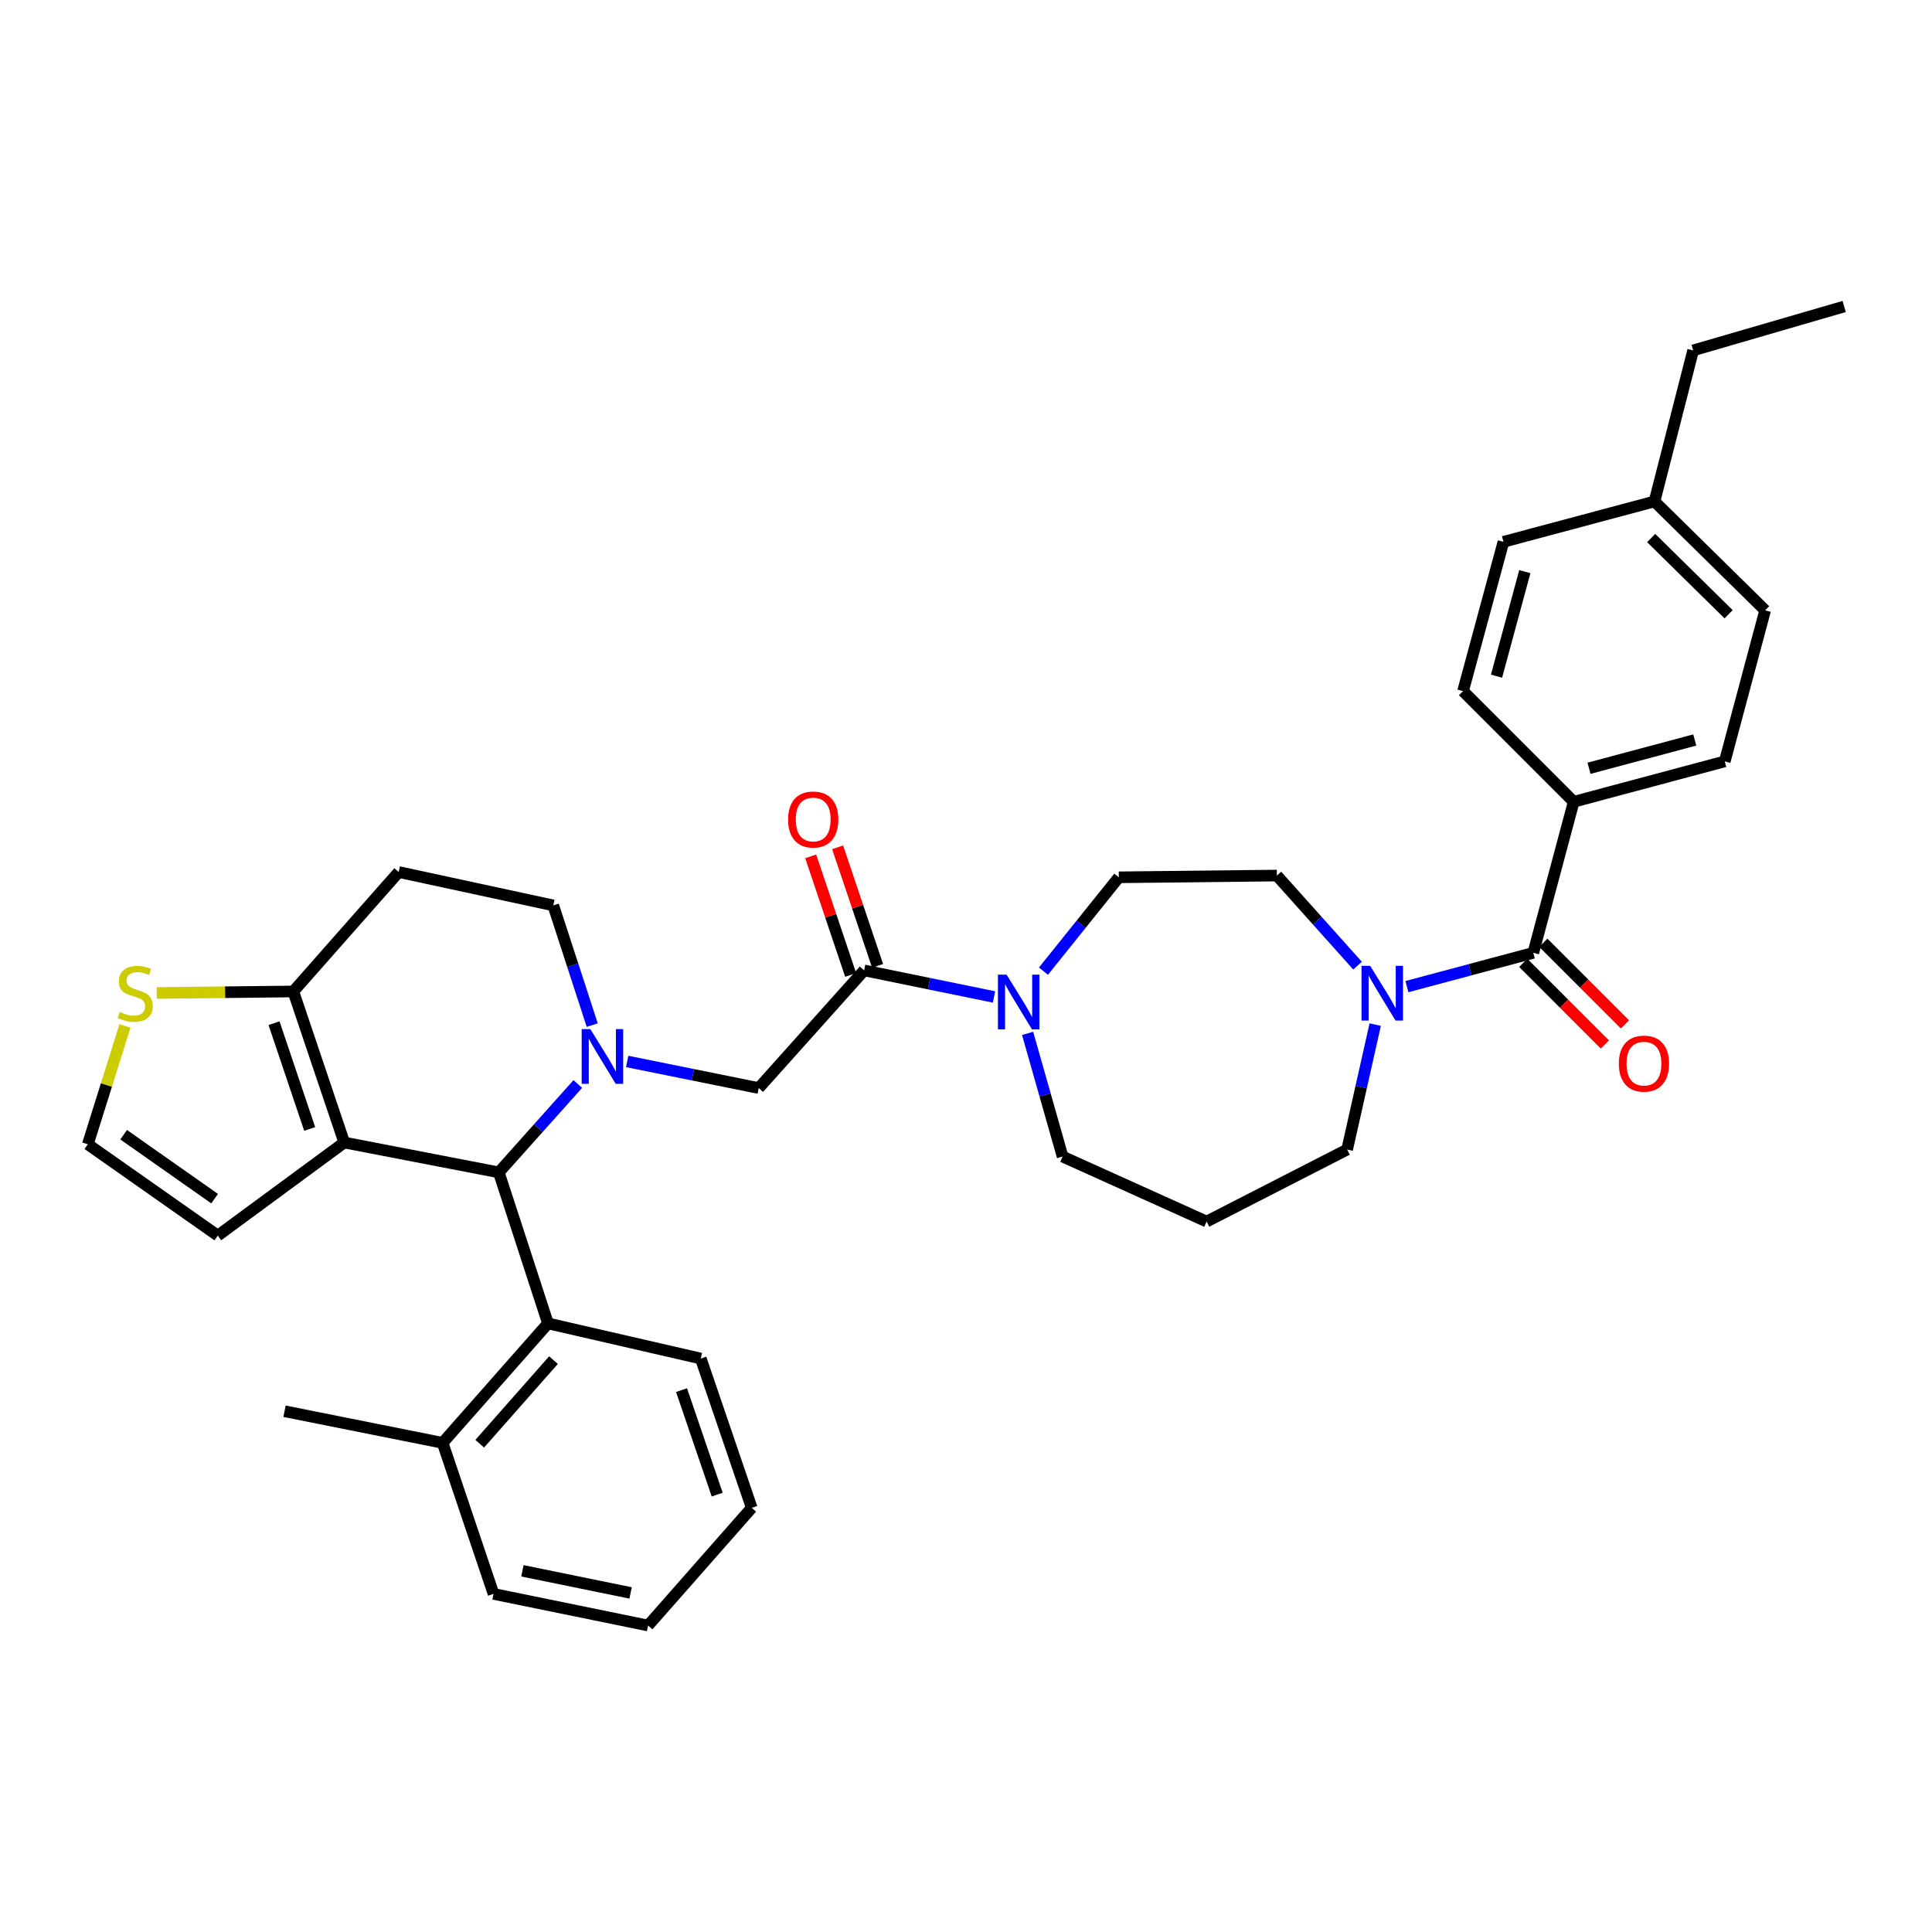 <?xml version='1.0' encoding='iso-8859-1'?>
<svg version='1.1' baseProfile='full'
              xmlns='http://www.w3.org/2000/svg'
                      xmlns:rdkit='http://www.rdkit.org/xml'
                      xmlns:xlink='http://www.w3.org/1999/xlink'
                  xml:space='preserve'
width='1000px' height='1000px' viewBox='0 0 1000 1000'>
<!-- END OF HEADER -->
<rect style='opacity:1.0;fill:#FFFFFF;stroke:none' width='1000' height='1000' x='0' y='0'> </rect>
<path class='bond-0' d='M 814.542,414.998 L 892.73,394.091' style='fill:none;fill-rule:evenodd;stroke:#000000;stroke-width:6px;stroke-linecap:butt;stroke-linejoin:miter;stroke-opacity:1' />
<path class='bond-0' d='M 822.471,397.655 L 877.203,383.02' style='fill:none;fill-rule:evenodd;stroke:#000000;stroke-width:6px;stroke-linecap:butt;stroke-linejoin:miter;stroke-opacity:1' />
<path class='bond-1' d='M 814.542,414.998 L 757.269,357.725' style='fill:none;fill-rule:evenodd;stroke:#000000;stroke-width:6px;stroke-linecap:butt;stroke-linejoin:miter;stroke-opacity:1' />
<path class='bond-2' d='M 814.542,414.998 L 793.635,493.178' style='fill:none;fill-rule:evenodd;stroke:#000000;stroke-width:6px;stroke-linecap:butt;stroke-linejoin:miter;stroke-opacity:1' />
<path class='bond-3' d='M 711.807,530.327 L 704.542,562.664' style='fill:none;fill-rule:evenodd;stroke:#0000FF;stroke-width:6px;stroke-linecap:butt;stroke-linejoin:miter;stroke-opacity:1' />
<path class='bond-3' d='M 704.542,562.664 L 697.276,595.002' style='fill:none;fill-rule:evenodd;stroke:#000000;stroke-width:6px;stroke-linecap:butt;stroke-linejoin:miter;stroke-opacity:1' />
<path class='bond-4' d='M 728.218,510.679 L 760.926,501.928' style='fill:none;fill-rule:evenodd;stroke:#0000FF;stroke-width:6px;stroke-linecap:butt;stroke-linejoin:miter;stroke-opacity:1' />
<path class='bond-4' d='M 760.926,501.928 L 793.635,493.178' style='fill:none;fill-rule:evenodd;stroke:#000000;stroke-width:6px;stroke-linecap:butt;stroke-linejoin:miter;stroke-opacity:1' />
<path class='bond-5' d='M 702.671,499.818 L 681.791,476.501' style='fill:none;fill-rule:evenodd;stroke:#0000FF;stroke-width:6px;stroke-linecap:butt;stroke-linejoin:miter;stroke-opacity:1' />
<path class='bond-5' d='M 681.791,476.501 L 660.911,453.185' style='fill:none;fill-rule:evenodd;stroke:#000000;stroke-width:6px;stroke-linecap:butt;stroke-linejoin:miter;stroke-opacity:1' />
<path class='bond-6' d='M 788.435,498.377 L 809.559,519.501' style='fill:none;fill-rule:evenodd;stroke:#000000;stroke-width:6px;stroke-linecap:butt;stroke-linejoin:miter;stroke-opacity:1' />
<path class='bond-6' d='M 809.559,519.501 L 830.683,540.625' style='fill:none;fill-rule:evenodd;stroke:#FF0000;stroke-width:6px;stroke-linecap:butt;stroke-linejoin:miter;stroke-opacity:1' />
<path class='bond-6' d='M 798.834,487.978 L 819.958,509.102' style='fill:none;fill-rule:evenodd;stroke:#000000;stroke-width:6px;stroke-linecap:butt;stroke-linejoin:miter;stroke-opacity:1' />
<path class='bond-6' d='M 819.958,509.102 L 841.082,530.226' style='fill:none;fill-rule:evenodd;stroke:#FF0000;stroke-width:6px;stroke-linecap:butt;stroke-linejoin:miter;stroke-opacity:1' />
<path class='bond-7' d='M 892.73,394.091 L 913.638,315.911' style='fill:none;fill-rule:evenodd;stroke:#000000;stroke-width:6px;stroke-linecap:butt;stroke-linejoin:miter;stroke-opacity:1' />
<path class='bond-8' d='M 757.269,357.725 L 778.185,280.452' style='fill:none;fill-rule:evenodd;stroke:#000000;stroke-width:6px;stroke-linecap:butt;stroke-linejoin:miter;stroke-opacity:1' />
<path class='bond-8' d='M 774.602,349.977 L 789.243,295.885' style='fill:none;fill-rule:evenodd;stroke:#000000;stroke-width:6px;stroke-linecap:butt;stroke-linejoin:miter;stroke-opacity:1' />
<path class='bond-9' d='M 258.18,606.816 L 178.178,591.367' style='fill:none;fill-rule:evenodd;stroke:#000000;stroke-width:6px;stroke-linecap:butt;stroke-linejoin:miter;stroke-opacity:1' />
<path class='bond-10' d='M 258.18,606.816 L 278.623,583.948' style='fill:none;fill-rule:evenodd;stroke:#000000;stroke-width:6px;stroke-linecap:butt;stroke-linejoin:miter;stroke-opacity:1' />
<path class='bond-10' d='M 278.623,583.948 L 299.065,561.08' style='fill:none;fill-rule:evenodd;stroke:#0000FF;stroke-width:6px;stroke-linecap:butt;stroke-linejoin:miter;stroke-opacity:1' />
<path class='bond-11' d='M 258.18,606.816 L 283.638,684.996' style='fill:none;fill-rule:evenodd;stroke:#000000;stroke-width:6px;stroke-linecap:butt;stroke-linejoin:miter;stroke-opacity:1' />
<path class='bond-12' d='M 306.539,530.599 L 296.453,499.617' style='fill:none;fill-rule:evenodd;stroke:#0000FF;stroke-width:6px;stroke-linecap:butt;stroke-linejoin:miter;stroke-opacity:1' />
<path class='bond-12' d='M 296.453,499.617 L 286.367,468.635' style='fill:none;fill-rule:evenodd;stroke:#000000;stroke-width:6px;stroke-linecap:butt;stroke-linejoin:miter;stroke-opacity:1' />
<path class='bond-13' d='M 324.621,549.405 L 358.674,556.292' style='fill:none;fill-rule:evenodd;stroke:#0000FF;stroke-width:6px;stroke-linecap:butt;stroke-linejoin:miter;stroke-opacity:1' />
<path class='bond-13' d='M 358.674,556.292 L 392.726,563.18' style='fill:none;fill-rule:evenodd;stroke:#000000;stroke-width:6px;stroke-linecap:butt;stroke-linejoin:miter;stroke-opacity:1' />
<path class='bond-14' d='M 286.367,468.635 L 206.365,451.363' style='fill:none;fill-rule:evenodd;stroke:#000000;stroke-width:6px;stroke-linecap:butt;stroke-linejoin:miter;stroke-opacity:1' />
<path class='bond-15' d='M 206.365,451.363 L 151.822,513.178' style='fill:none;fill-rule:evenodd;stroke:#000000;stroke-width:6px;stroke-linecap:butt;stroke-linejoin:miter;stroke-opacity:1' />
<path class='bond-16' d='M 178.178,591.367 L 151.822,513.178' style='fill:none;fill-rule:evenodd;stroke:#000000;stroke-width:6px;stroke-linecap:butt;stroke-linejoin:miter;stroke-opacity:1' />
<path class='bond-16' d='M 160.289,584.336 L 141.839,529.604' style='fill:none;fill-rule:evenodd;stroke:#000000;stroke-width:6px;stroke-linecap:butt;stroke-linejoin:miter;stroke-opacity:1' />
<path class='bond-17' d='M 178.178,591.367 L 112.727,639.546' style='fill:none;fill-rule:evenodd;stroke:#000000;stroke-width:6px;stroke-linecap:butt;stroke-linejoin:miter;stroke-opacity:1' />
<path class='bond-18' d='M 151.822,513.178 L 116.472,513.574' style='fill:none;fill-rule:evenodd;stroke:#000000;stroke-width:6px;stroke-linecap:butt;stroke-linejoin:miter;stroke-opacity:1' />
<path class='bond-18' d='M 116.472,513.574 L 81.123,513.969' style='fill:none;fill-rule:evenodd;stroke:#CCCC00;stroke-width:6px;stroke-linecap:butt;stroke-linejoin:miter;stroke-opacity:1' />
<path class='bond-19' d='M 64.683,531.022 L 55.069,561.648' style='fill:none;fill-rule:evenodd;stroke:#CCCC00;stroke-width:6px;stroke-linecap:butt;stroke-linejoin:miter;stroke-opacity:1' />
<path class='bond-19' d='M 55.069,561.648 L 45.455,592.274' style='fill:none;fill-rule:evenodd;stroke:#000000;stroke-width:6px;stroke-linecap:butt;stroke-linejoin:miter;stroke-opacity:1' />
<path class='bond-20' d='M 45.455,592.274 L 112.727,639.546' style='fill:none;fill-rule:evenodd;stroke:#000000;stroke-width:6px;stroke-linecap:butt;stroke-linejoin:miter;stroke-opacity:1' />
<path class='bond-20' d='M 64.001,587.332 L 111.092,620.422' style='fill:none;fill-rule:evenodd;stroke:#000000;stroke-width:6px;stroke-linecap:butt;stroke-linejoin:miter;stroke-opacity:1' />
<path class='bond-21' d='M 624.546,632.274 L 550.001,598.638' style='fill:none;fill-rule:evenodd;stroke:#000000;stroke-width:6px;stroke-linecap:butt;stroke-linejoin:miter;stroke-opacity:1' />
<path class='bond-22' d='M 624.546,632.274 L 697.276,595.002' style='fill:none;fill-rule:evenodd;stroke:#000000;stroke-width:6px;stroke-linecap:butt;stroke-linejoin:miter;stroke-opacity:1' />
<path class='bond-23' d='M 392.726,563.18 L 447.27,502.271' style='fill:none;fill-rule:evenodd;stroke:#000000;stroke-width:6px;stroke-linecap:butt;stroke-linejoin:miter;stroke-opacity:1' />
<path class='bond-24' d='M 447.27,502.271 L 480.88,509.146' style='fill:none;fill-rule:evenodd;stroke:#000000;stroke-width:6px;stroke-linecap:butt;stroke-linejoin:miter;stroke-opacity:1' />
<path class='bond-24' d='M 480.88,509.146 L 514.49,516.022' style='fill:none;fill-rule:evenodd;stroke:#0000FF;stroke-width:6px;stroke-linecap:butt;stroke-linejoin:miter;stroke-opacity:1' />
<path class='bond-25' d='M 454.238,499.922 L 443.895,469.244' style='fill:none;fill-rule:evenodd;stroke:#000000;stroke-width:6px;stroke-linecap:butt;stroke-linejoin:miter;stroke-opacity:1' />
<path class='bond-25' d='M 443.895,469.244 L 433.552,438.565' style='fill:none;fill-rule:evenodd;stroke:#FF0000;stroke-width:6px;stroke-linecap:butt;stroke-linejoin:miter;stroke-opacity:1' />
<path class='bond-25' d='M 440.302,504.62 L 429.959,473.942' style='fill:none;fill-rule:evenodd;stroke:#000000;stroke-width:6px;stroke-linecap:butt;stroke-linejoin:miter;stroke-opacity:1' />
<path class='bond-25' d='M 429.959,473.942 L 419.617,443.263' style='fill:none;fill-rule:evenodd;stroke:#FF0000;stroke-width:6px;stroke-linecap:butt;stroke-linejoin:miter;stroke-opacity:1' />
<path class='bond-26' d='M 531.886,534.875 L 540.943,566.757' style='fill:none;fill-rule:evenodd;stroke:#0000FF;stroke-width:6px;stroke-linecap:butt;stroke-linejoin:miter;stroke-opacity:1' />
<path class='bond-26' d='M 540.943,566.757 L 550.001,598.638' style='fill:none;fill-rule:evenodd;stroke:#000000;stroke-width:6px;stroke-linecap:butt;stroke-linejoin:miter;stroke-opacity:1' />
<path class='bond-27' d='M 540.081,502.68 L 559.584,478.386' style='fill:none;fill-rule:evenodd;stroke:#0000FF;stroke-width:6px;stroke-linecap:butt;stroke-linejoin:miter;stroke-opacity:1' />
<path class='bond-27' d='M 559.584,478.386 L 579.087,454.092' style='fill:none;fill-rule:evenodd;stroke:#000000;stroke-width:6px;stroke-linecap:butt;stroke-linejoin:miter;stroke-opacity:1' />
<path class='bond-28' d='M 283.638,684.996 L 229.095,746.82' style='fill:none;fill-rule:evenodd;stroke:#000000;stroke-width:6px;stroke-linecap:butt;stroke-linejoin:miter;stroke-opacity:1' />
<path class='bond-28' d='M 286.485,703.999 L 248.304,747.276' style='fill:none;fill-rule:evenodd;stroke:#000000;stroke-width:6px;stroke-linecap:butt;stroke-linejoin:miter;stroke-opacity:1' />
<path class='bond-29' d='M 283.638,684.996 L 362.725,703.183' style='fill:none;fill-rule:evenodd;stroke:#000000;stroke-width:6px;stroke-linecap:butt;stroke-linejoin:miter;stroke-opacity:1' />
<path class='bond-30' d='M 229.095,746.82 L 147.271,730.455' style='fill:none;fill-rule:evenodd;stroke:#000000;stroke-width:6px;stroke-linecap:butt;stroke-linejoin:miter;stroke-opacity:1' />
<path class='bond-31' d='M 229.095,746.82 L 255.452,825' style='fill:none;fill-rule:evenodd;stroke:#000000;stroke-width:6px;stroke-linecap:butt;stroke-linejoin:miter;stroke-opacity:1' />
<path class='bond-32' d='M 362.725,703.183 L 389.09,780.456' style='fill:none;fill-rule:evenodd;stroke:#000000;stroke-width:6px;stroke-linecap:butt;stroke-linejoin:miter;stroke-opacity:1' />
<path class='bond-32' d='M 352.762,719.523 L 371.217,773.614' style='fill:none;fill-rule:evenodd;stroke:#000000;stroke-width:6px;stroke-linecap:butt;stroke-linejoin:miter;stroke-opacity:1' />
<path class='bond-33' d='M 255.452,825 L 335.453,841.365' style='fill:none;fill-rule:evenodd;stroke:#000000;stroke-width:6px;stroke-linecap:butt;stroke-linejoin:miter;stroke-opacity:1' />
<path class='bond-33' d='M 270.399,813.047 L 326.4,824.502' style='fill:none;fill-rule:evenodd;stroke:#000000;stroke-width:6px;stroke-linecap:butt;stroke-linejoin:miter;stroke-opacity:1' />
<path class='bond-34' d='M 389.09,780.456 L 335.453,841.365' style='fill:none;fill-rule:evenodd;stroke:#000000;stroke-width:6px;stroke-linecap:butt;stroke-linejoin:miter;stroke-opacity:1' />
<path class='bond-35' d='M 579.087,454.092 L 660.911,453.185' style='fill:none;fill-rule:evenodd;stroke:#000000;stroke-width:6px;stroke-linecap:butt;stroke-linejoin:miter;stroke-opacity:1' />
<path class='bond-36' d='M 913.638,315.911 L 856.365,259.545' style='fill:none;fill-rule:evenodd;stroke:#000000;stroke-width:6px;stroke-linecap:butt;stroke-linejoin:miter;stroke-opacity:1' />
<path class='bond-36' d='M 894.731,317.937 L 854.64,278.481' style='fill:none;fill-rule:evenodd;stroke:#000000;stroke-width:6px;stroke-linecap:butt;stroke-linejoin:miter;stroke-opacity:1' />
<path class='bond-37' d='M 778.185,280.452 L 856.365,259.545' style='fill:none;fill-rule:evenodd;stroke:#000000;stroke-width:6px;stroke-linecap:butt;stroke-linejoin:miter;stroke-opacity:1' />
<path class='bond-38' d='M 856.365,259.545 L 876.365,181.365' style='fill:none;fill-rule:evenodd;stroke:#000000;stroke-width:6px;stroke-linecap:butt;stroke-linejoin:miter;stroke-opacity:1' />
<path class='bond-39' d='M 876.365,181.365 L 954.545,158.635' style='fill:none;fill-rule:evenodd;stroke:#000000;stroke-width:6px;stroke-linecap:butt;stroke-linejoin:miter;stroke-opacity:1' />
<path  class='atom-1' d='M 709.195 499.933
L 718.475 514.933
Q 719.395 516.413, 720.875 519.093
Q 722.355 521.773, 722.435 521.933
L 722.435 499.933
L 726.195 499.933
L 726.195 528.253
L 722.315 528.253
L 712.355 511.853
Q 711.195 509.933, 709.955 507.733
Q 708.755 505.533, 708.395 504.853
L 708.395 528.253
L 704.715 528.253
L 704.715 499.933
L 709.195 499.933
' fill='#0000FF'/>
<path  class='atom-3' d='M 837.907 550.531
Q 837.907 543.731, 841.267 539.931
Q 844.627 536.131, 850.907 536.131
Q 857.187 536.131, 860.547 539.931
Q 863.907 543.731, 863.907 550.531
Q 863.907 557.411, 860.507 561.331
Q 857.107 565.211, 850.907 565.211
Q 844.667 565.211, 841.267 561.331
Q 837.907 557.451, 837.907 550.531
M 850.907 562.011
Q 855.227 562.011, 857.547 559.131
Q 859.907 556.211, 859.907 550.531
Q 859.907 544.971, 857.547 542.171
Q 855.227 539.331, 850.907 539.331
Q 846.587 539.331, 844.227 542.131
Q 841.907 544.931, 841.907 550.531
Q 841.907 556.251, 844.227 559.131
Q 846.587 562.011, 850.907 562.011
' fill='#FF0000'/>
<path  class='atom-7' d='M 305.557 532.655
L 314.837 547.655
Q 315.757 549.135, 317.237 551.815
Q 318.717 554.495, 318.797 554.655
L 318.797 532.655
L 322.557 532.655
L 322.557 560.975
L 318.677 560.975
L 308.717 544.575
Q 307.557 542.655, 306.317 540.455
Q 305.117 538.255, 304.757 537.575
L 304.757 560.975
L 301.077 560.975
L 301.077 532.655
L 305.557 532.655
' fill='#0000FF'/>
<path  class='atom-12' d='M 61.998 523.813
Q 62.318 523.933, 63.638 524.493
Q 64.958 525.053, 66.398 525.413
Q 67.878 525.733, 69.318 525.733
Q 71.998 525.733, 73.558 524.453
Q 75.118 523.133, 75.118 520.853
Q 75.118 519.293, 74.318 518.333
Q 73.558 517.373, 72.358 516.853
Q 71.158 516.333, 69.158 515.733
Q 66.638 514.973, 65.118 514.253
Q 63.638 513.533, 62.558 512.013
Q 61.518 510.493, 61.518 507.933
Q 61.518 504.373, 63.918 502.173
Q 66.358 499.973, 71.158 499.973
Q 74.438 499.973, 78.158 501.533
L 77.238 504.613
Q 73.838 503.213, 71.278 503.213
Q 68.518 503.213, 66.998 504.373
Q 65.478 505.493, 65.518 507.453
Q 65.518 508.973, 66.278 509.893
Q 67.078 510.813, 68.198 511.333
Q 69.358 511.853, 71.278 512.453
Q 73.838 513.253, 75.358 514.053
Q 76.878 514.853, 77.958 516.493
Q 79.078 518.093, 79.078 520.853
Q 79.078 524.773, 76.438 526.893
Q 73.838 528.973, 69.478 528.973
Q 66.958 528.973, 65.038 528.413
Q 63.158 527.893, 60.918 526.973
L 61.998 523.813
' fill='#CCCC00'/>
<path  class='atom-18' d='M 521.012 504.476
L 530.292 519.476
Q 531.212 520.956, 532.692 523.636
Q 534.172 526.316, 534.252 526.476
L 534.252 504.476
L 538.012 504.476
L 538.012 532.796
L 534.132 532.796
L 524.172 516.396
Q 523.012 514.476, 521.772 512.276
Q 520.572 510.076, 520.212 509.396
L 520.212 532.796
L 516.532 532.796
L 516.532 504.476
L 521.012 504.476
' fill='#0000FF'/>
<path  class='atom-19' d='M 407.913 424.171
Q 407.913 417.371, 411.273 413.571
Q 414.633 409.771, 420.913 409.771
Q 427.193 409.771, 430.553 413.571
Q 433.913 417.371, 433.913 424.171
Q 433.913 431.051, 430.513 434.971
Q 427.113 438.851, 420.913 438.851
Q 414.673 438.851, 411.273 434.971
Q 407.913 431.091, 407.913 424.171
M 420.913 435.651
Q 425.233 435.651, 427.553 432.771
Q 429.913 429.851, 429.913 424.171
Q 429.913 418.611, 427.553 415.811
Q 425.233 412.971, 420.913 412.971
Q 416.593 412.971, 414.233 415.771
Q 411.913 418.571, 411.913 424.171
Q 411.913 429.891, 414.233 432.771
Q 416.593 435.651, 420.913 435.651
' fill='#FF0000'/>
</svg>
